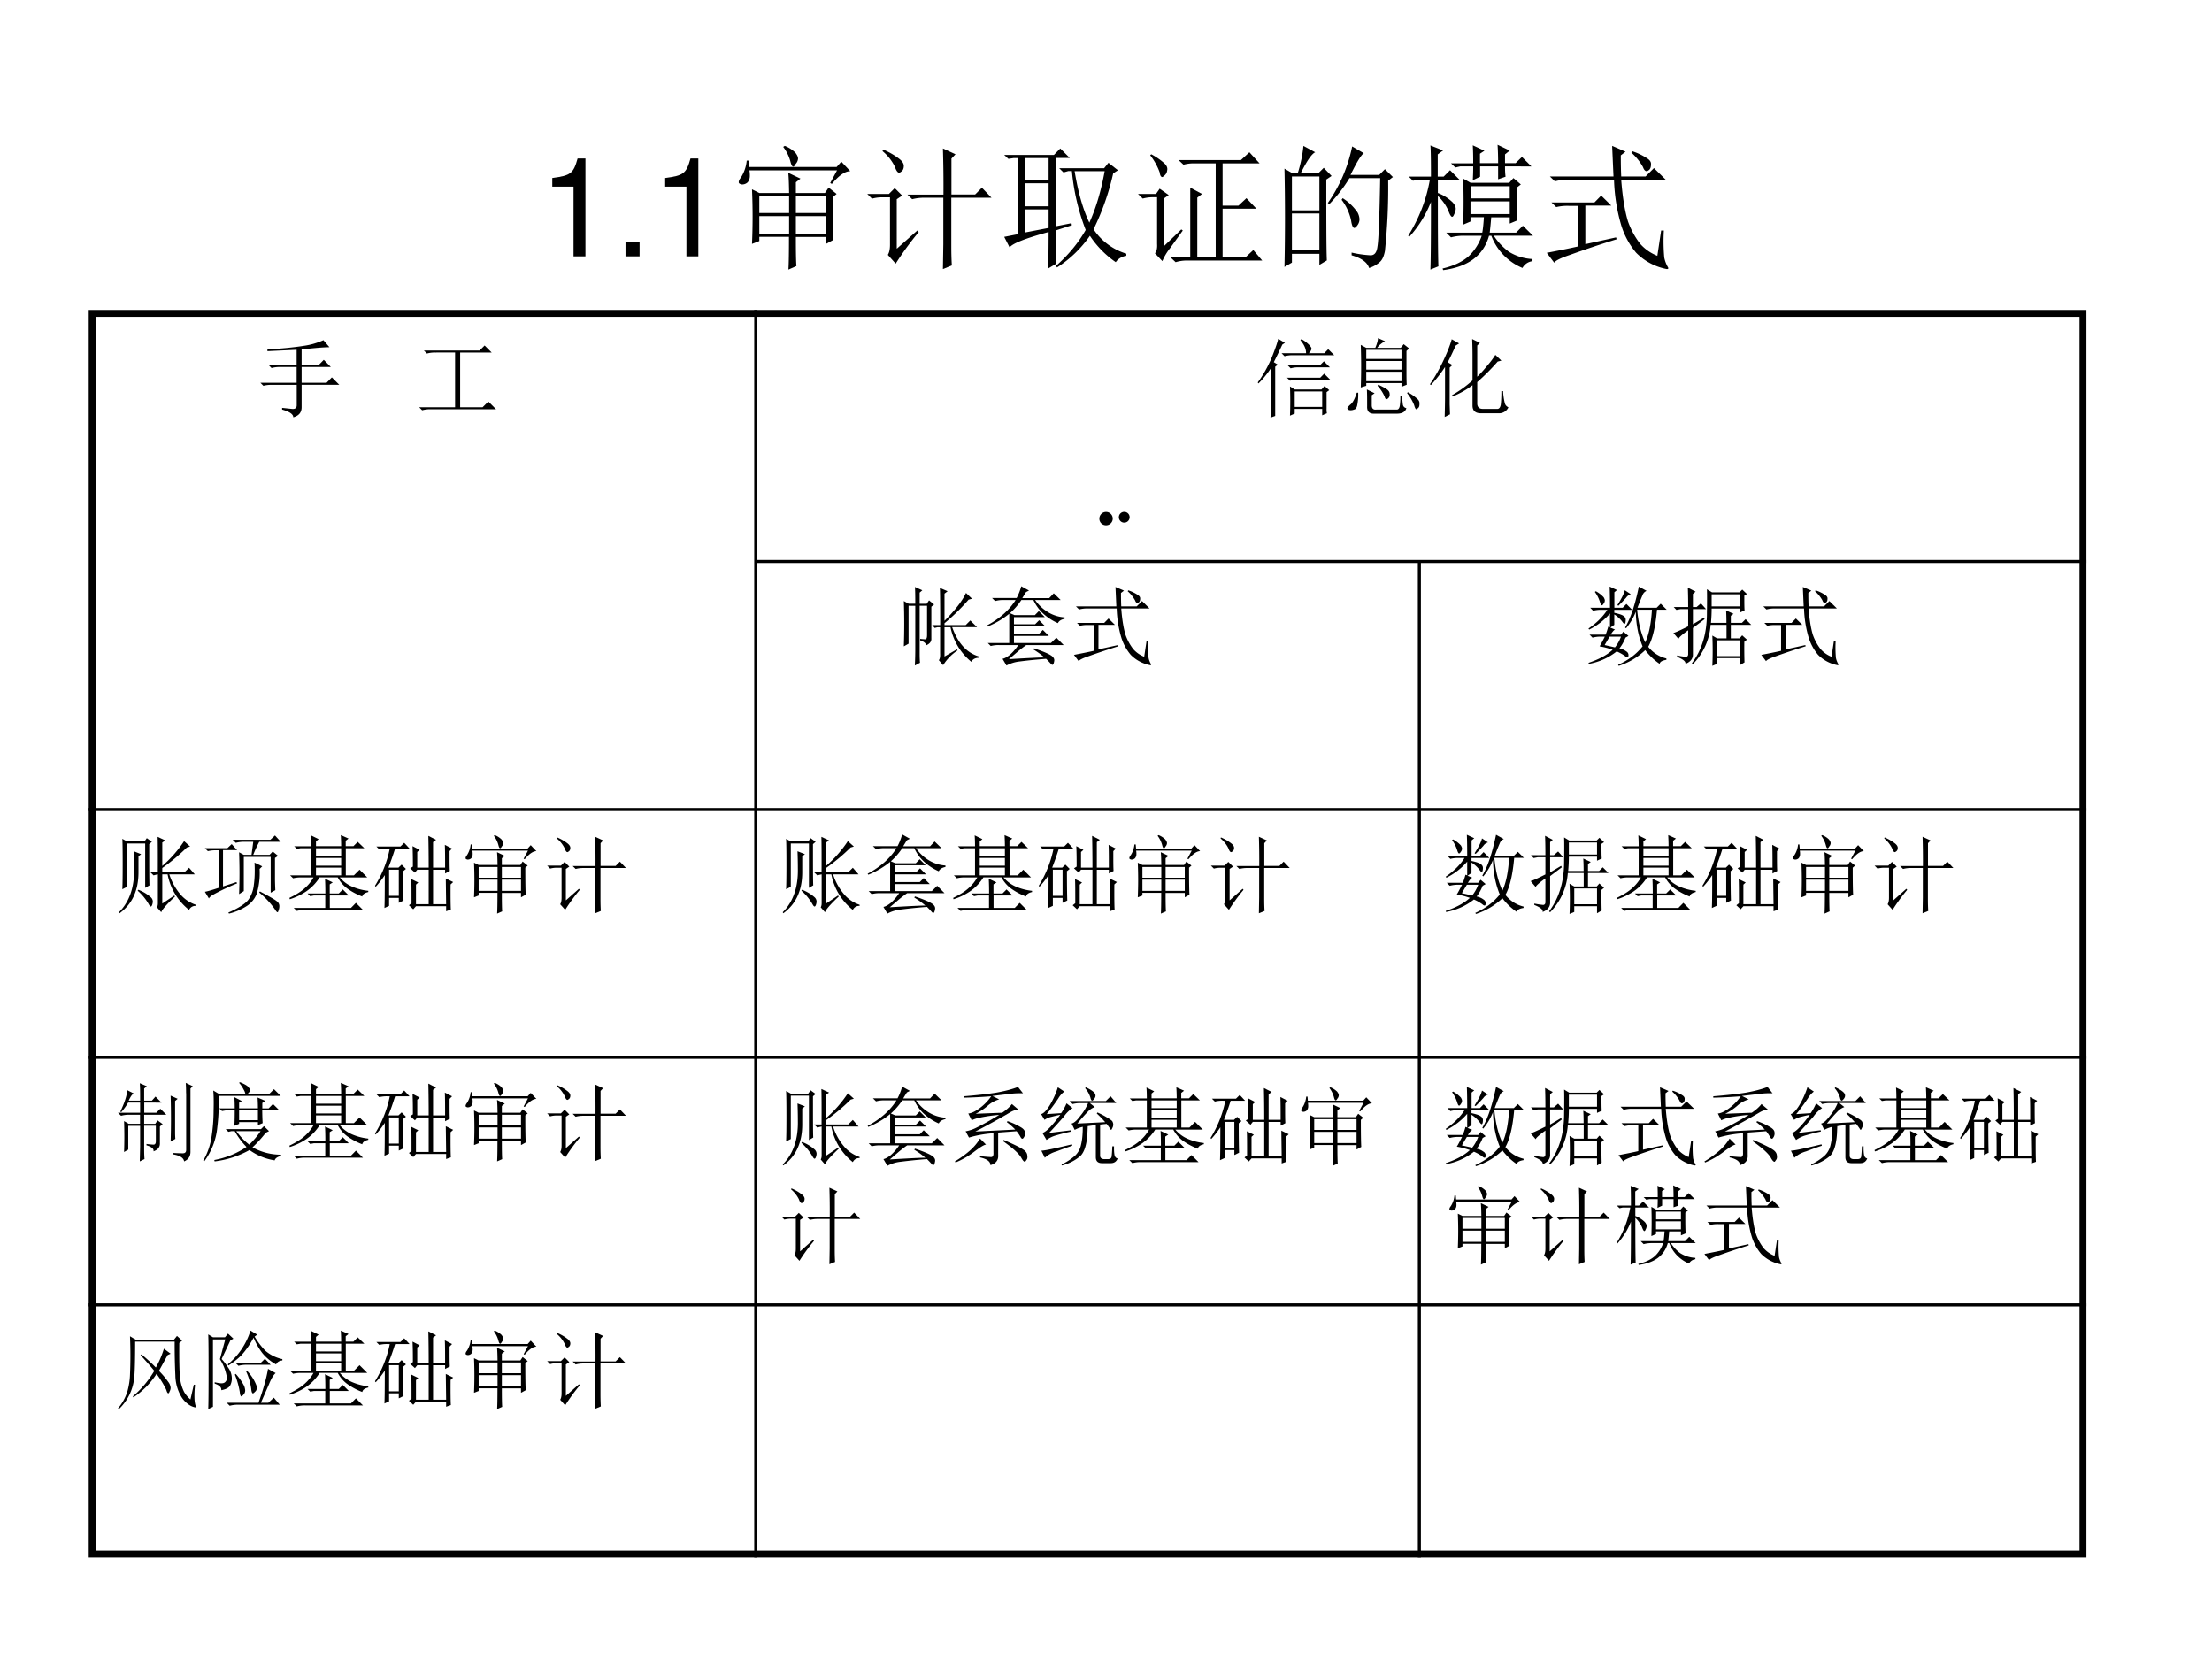 <svg xmlns="http://www.w3.org/2000/svg" xmlns:xlink="http://www.w3.org/1999/xlink" width="960" height="720" viewBox="0 0 720 540"><rect x="0" y="0" width="720" height="540" fill="#808080" stroke="none"/><g data-name="P"><clipPath id="a"><path fill-rule="evenodd" d="M0 540h720V0H0Z"/></clipPath><g clip-path="url(#a)"><path fill="#fff" fill-rule="evenodd" d="M0 540h720V0H0Z"/></g></g><g data-name="P"><symbol id="b"><path d="M.157.515V0h.088v.723H.187C.156.612.136.597 0 .579V.515h.157Z"/></symbol><symbol id="c"><path d="M.104.104H0V0h.104v.104Z"/></symbol><use xlink:href="#b" transform="matrix(44.064 0 0 -44.064 179.765 83.45)"/><use xlink:href="#c" transform="matrix(44.064 0 0 -44.064 203.603 83.45)"/><use xlink:href="#b" transform="matrix(44.064 0 0 -44.064 216.514 83.45)"/><symbol id="d"><path d="M.152.543V.418h.22v.125h-.22m.27 0V.418h.223v.125H.422M.152.395v-.13h.22v.13h-.22m.27 0v-.13h.223v.13H.422m-.05.171C.371.624.37.673.366.715l.09-.043L.422.645V.566h.215l.027.04.059-.047L.695.535C.695.361.697.255.7.22L.645.19v.051H.422c0-.107.001-.178.004-.215L.367 0C.37.05.371.13.371.242H.152V.211L.098.19a4.553 4.553 0 0 1 0 .403L.152.566h.22m-.044.34L.34.914a.235.235 0 0 0 .078-.05C.431.847.438.833.438.82A.063.063 0 0 0 .421.781C.414.768.408.761.402.761c-.007 0-.014.012-.02.036a.307.307 0 0 1-.054.11M.676.64l.05.093H.079A.22.22 0 0 0 .082.691.073.073 0 0 0 .066.645.058.058 0 0 0 .023.629C.008.632 0 .637 0 .645c0 .01.005.022.016.035a.28.28 0 0 1 .043.125h.015L.078.758h.645l.035.039.066-.07C.785.727.74.695.688.633L.675.64Z"/></symbol><symbol id="e"><path d="m.113.871.004.012A.522.522 0 0 0 .234.816C.258.798.27.78.27.762.27.743.264.73.254.722.246.716.24.712.238.712.225.71.214.727.203.758a.351.351 0 0 1-.09.113M.22.152.37.285.38.273A2.207 2.207 0 0 1 .21.04L.152.105c.01.016.016.04.016.075V.53H.066h.036A.273.273 0 0 1 .035.52L0 .555h.16l.043.043.055-.055-.04-.027V.152m.345.399a8.9 8.9 0 0 1-.004.34L.652.848.622.816V.551h.175l.05.05.071-.074H.621V.172c0-.052.001-.1.004-.145L.559 0l.003.184v.343H.363h.059a.34.34 0 0 1-.09-.011L.297.55h.266Z"/></symbol><symbol id="f"><path d="M.152.438V.266L.328.3v.137H.152M.38.28C.379.164.38.082.383.035L.324 0c.003.073.004.163.004.27C.156.223.06.185.04.156L0 .234l.102.02v.562H.07L.031.81 0 .839h.367l.047.048.07-.07H.38V.312l.117.023L.5.32.379.281M.152.816V.652h.176v.164H.152M.328.63H.152V.46h.176v.168m.078.113h.332l.032.04.07-.055L.805.703A1.861 1.861 0 0 0 .66.29.446.446 0 0 1 .902.11V.094A.112.112 0 0 1 .824.047a.72.72 0 0 0-.191.195A.86.86 0 0 0 .39.008L.383.02C.474.1.547.189.602.285A1.613 1.613 0 0 0 .5.72H.473L.438.71.405.742M.52.72C.546.563.582.436.629.339c.05.11.087.237.113.38H.52Z"/></symbol><symbol id="g"><path d="m.09.79.008.007A.468.468 0 0 0 .195.73C.214.712.22.694.215.676A.053.053 0 0 0 .195.64C.187.633.182.629.18.629.17.629.163.64.16.664A.458.458 0 0 1 .09.79M.19.117l.13.125.011-.008L.238.105A.405.405 0 0 1 .18.008L.125.066c.013.013.018.037.016.07V.48H.105A.28.28 0 0 1 .035.47L0 .504h.133L.16.543.227.496.19.47V.117m.11.637h.46l.063.058L.898.73H.625V.418h.117l.059.055.074-.078h-.25v-.36h.168L.852.09.918.012h-.57A.28.28 0 0 1 .278 0L.241.035h.145v.516L.473.504.438.477V.035h.136V.73H.41A.289.289 0 0 1 .336.72L.3.754Z"/></symbol><symbol id="h"><path d="M.055.676v-.25h.203v.25H.055m0-.274V.13h.203v.273H.055m.254.25c0-.304 0-.504.004-.597L.258.023v.082H.055V.04L0 .008a17.08 17.08 0 0 1 0 .726L.059.7h.039A.98.98 0 0 1 .14.902L.227.855C.2.842.165.79.12.7H.25l.04.04.058-.06-.04-.027M.5.898l.086-.05C.566.835.533.78.488.688H.7L.742.73.801.672.766.645a4.532 4.532 0 0 0-.024-.52C.734.085.722.059.703.043A.213.213 0 0 0 .625 0C.612.042.569.073.496.094v.02a.82.82 0 0 1 .14-.02c.03 0 .046.022.051.066.008.044.015.212.02.504H.48A1.06 1.06 0 0 0 .332.473L.32.48A1.113 1.113 0 0 1 .5.898M.43.516A.375.375 0 0 0 .54.41.12.12 0 0 0 .554.363.073.073 0 0 0 .539.316C.53.303.521.296.516.296c-.01 0-.019.02-.024.056a.383.383 0 0 1-.07.152L.43.516Z"/></symbol><symbol id="i"><path d="M.164.004c.003.088.004.255.004.5a.837.837 0 0 0-.16-.258L0 .254C.08.382.134.52.16.668H.07L.035.66.004.691h.164c0 .118-.001.194-.004.23L.258.884.218.855V.691h.044l.047.047.07-.07h-.16V.57A.32.32 0 0 0 .329.5C.343.484.351.469.351.453A.092.092 0 0 0 .34.414C.335.401.33.394.324.394.316.395.307.41.297.438a.324.324 0 0 1-.078.11c0-.271.001-.444.004-.52L.164.004m.5.785C.664.833.663.88.66.926L.75.883.715.855V.79h.078L.84.836l.07-.07H.715C.715.737.716.712.719.69L.664.671v.095H.531V.69L.477.664C.479.695.48.73.48.766H.383L.348.758.316.789H.48c0 .037 0 .08-.003.133l.086-.04L.53.86V.79h.133M.406.336a4.898 4.898 0 0 1 0 .34L.461.645h.285L.777.68.832.633.801.609C.8.477.802.396.805.367L.75.344V.39H.613A2.414 2.414 0 0 0 .602.277h.195l.05.051.075-.074h-.29a.466.466 0 0 1 .11-.117.36.36 0 0 1 .176-.055V.066a.096.096 0 0 1-.074-.05.416.416 0 0 0-.23.238H.597C.556.108.443.024.258 0L.254.012c.086.02.15.052.195.093a.378.378 0 0 1 .094.149H.41A.355.355 0 0 1 .316.242L.281.277h.266c.005.026.009.064.012.114H.46V.359L.406.336M.461.62v-.09H.75v.09H.46m0-.113V.414h.29v.094H.46Z"/></symbol><symbol id="j"><path d="m.285.184.227.05L.516.22A7.722 7.722 0 0 1 .172.105C.104.082.065.063.055.047L0 .12c.083.016.16.031.23.047v.3H.164A.355.355 0 0 1 .07.458L.035.492h.317l.05.051.075-.074H.285V.184M.633.87a.442.442 0 0 0 .105-.05C.762.806.772.79.77.772.77.755.766.743.758.734.75.727.743.723.738.723c-.01 0-.02.01-.027.03A.401.401 0 0 1 .625.86l.008.012M.547.84C.547.78.548.728.55.684h.18l.062.062L.879.66H.55C.56.527.578.424.6.352A.596.596 0 0 1 .689.188a.329.329 0 0 1 .128-.09l.028.187h.02a1.342 1.342 0 0 1 .003-.2.235.235 0 0 1 .028-.073C.9.004.897 0 .887 0A.43.43 0 0 0 .66.121a.574.574 0 0 0-.11.203A1.325 1.325 0 0 0 .497.66H.152A.355.355 0 0 1 .06.648L.023.684h.47L.483.91.582.867.547.84Z"/></symbol><use xlink:href="#d" transform="matrix(44.064 0 0 -44.064 240.459 87.753)"/><use xlink:href="#e" transform="matrix(44.064 0 0 -44.064 282.285 87.581)"/><use xlink:href="#f" transform="matrix(44.064 0 0 -44.064 326.866 87.409)"/><use xlink:href="#g" transform="matrix(44.064 0 0 -44.064 370.413 85.343)"/><use xlink:href="#h" transform="matrix(44.064 0 0 -44.064 418.092 87.237)"/><use xlink:href="#i" transform="matrix(44.064 0 0 -44.064 458.37 87.925)"/><use xlink:href="#j" transform="matrix(44.064 0 0 -44.064 503.466 87.581)"/><symbol id="k"><path d="M-2147483500-2147483500Z"/></symbol><use xlink:href="#k" transform="matrix(44.064 0 0 -44.064 94626710000 -94626710000)"/></g><g fill="none" stroke="#000" stroke-linejoin="round" data-name="P"><path d="M246 100.88v406.115M462 182.25v324.745M245.5 182.75h433.62M28.875 263.5H679.12M28.875 344.12H679.12M28.875 424.75H679.12"/><path stroke-width="2.25" d="M30 100.88v406.115M678 100.88v406.115M28.875 102H679.12M28.875 505.87H679.12"/></g><g data-name="P"><clipPath id="l"><path fill-rule="evenodd" d="M30 240h216V4.8H30Z"/></clipPath><g clip-path="url(#l)"><use xlink:href="#k" transform="matrix(27.96 0 0 -27.96 60043638000 -60043638000)"/><use xlink:href="#k" transform="matrix(27.96 0 0 -27.96 60043638000 -60043638000)"/><use xlink:href="#k" transform="matrix(27.96 0 0 -27.96 60043638000 -60043638000)"/><use xlink:href="#k" transform="matrix(27.96 0 0 -27.96 60043638000 -60043638000)"/><use xlink:href="#k" transform="matrix(27.96 0 0 -27.96 60043638000 -60043638000)"/><use xlink:href="#k" transform="matrix(27.96 0 0 -27.96 60043638000 -60043638000)"/></g><symbol id="m"><path d="m.734.898.07-.082C.743.816.635.807.48.79V.61h.2l.058.059L.82.586H.48V.402h.29l.062.063.086-.086H.48V.117C.48.057.448.018.383 0c0 .036-.043.066-.13.09v.02L.376.097c.031 0 .047.014.047.043v.238H.129A.355.355 0 0 1 .035.367L0 .402h.422v.184h-.2A.355.355 0 0 1 .13.574L.094.61h.328v.176L.082.77v.02c.17.01.31.024.422.042a.84.84 0 0 1 .23.066Z"/></symbol><use xlink:href="#m" transform="matrix(27.96 0 0 -27.96 84.756 135.83)"/><use xlink:href="#k" transform="matrix(27.96 0 0 -27.96 60043638000 -60043638000)"/><use xlink:href="#k" transform="matrix(27.96 0 0 -27.96 60043638000 -60043638000)"/><use xlink:href="#k" transform="matrix(27.96 0 0 -27.96 60043638000 -60043638000)"/><symbol id="n"><path d="M.055.695h.648l.059.059.082-.082H.477V.035h.261l.067.067.09-.09H.129A.355.355 0 0 1 .035 0L0 .035h.418v.637H.184A.355.355 0 0 1 .09.66L.055.695Z"/></symbol><use xlink:href="#n" transform="matrix(27.96 0 0 -27.96 136.44 133.537)"/><use xlink:href="#k" transform="matrix(27.96 0 0 -27.96 60043638000 -60043638000)"/></g><g data-name="P"><clipPath id="o"><path fill-rule="evenodd" d="M246 240h432V4.8H246Z"/></clipPath><g clip-path="url(#o)"><use xlink:href="#k" transform="matrix(27.96 0 0 -27.96 60043638000 -60043638000)"/><use xlink:href="#k" transform="matrix(27.96 0 0 -27.96 60043638000 -60043638000)"/><use xlink:href="#k" transform="matrix(27.96 0 0 -27.96 60043638000 -60043638000)"/><use xlink:href="#k" transform="matrix(27.96 0 0 -27.96 60043638000 -60043638000)"/><use xlink:href="#k" transform="matrix(27.96 0 0 -27.96 60043638000 -60043638000)"/><use xlink:href="#k" transform="matrix(27.96 0 0 -27.96 60043638000 -60043638000)"/><use xlink:href="#k" transform="matrix(27.96 0 0 -27.96 60043638000 -60043638000)"/><use xlink:href="#k" transform="matrix(27.96 0 0 -27.96 60043638000 -60043638000)"/><use xlink:href="#k" transform="matrix(27.96 0 0 -27.96 60043638000 -60043638000)"/><use xlink:href="#k" transform="matrix(27.96 0 0 -27.96 60043638000 -60043638000)"/><use xlink:href="#k" transform="matrix(27.96 0 0 -27.96 60043638000 -60043638000)"/><use xlink:href="#k" transform="matrix(27.96 0 0 -27.96 60043638000 -60043638000)"/><use xlink:href="#k" transform="matrix(27.96 0 0 -27.96 60043638000 -60043638000)"/><use xlink:href="#k" transform="matrix(27.96 0 0 -27.96 60043638000 -60043638000)"/><use xlink:href="#k" transform="matrix(27.96 0 0 -27.96 60043638000 -60043638000)"/><use xlink:href="#k" transform="matrix(27.96 0 0 -27.96 60043638000 -60043638000)"/><use xlink:href="#k" transform="matrix(27.96 0 0 -27.96 60043638000 -60043638000)"/><use xlink:href="#k" transform="matrix(27.96 0 0 -27.96 60043638000 -60043638000)"/><use xlink:href="#k" transform="matrix(27.96 0 0 -27.96 60043638000 -60043638000)"/><use xlink:href="#k" transform="matrix(27.96 0 0 -27.96 60043638000 -60043638000)"/></g><symbol id="p"><path d="m.496.902.012.012A.36.36 0 0 0 .605.84C.618.824.625.813.625.805.625.789.615.77.594.75h.18L.82.797l.07-.07H.407A.355.355 0 0 1 .312.715L.277.75h.285C.563.8.54.85.496.902M.43.305v-.18h.32v.18H.43M.348.609h.375L.77.656l.07-.07H.465A.312.312 0 0 1 .383.574L.348.61M.34.465h.387l.046.047.07-.07H.47A.355.355 0 0 1 .375.43L.34.465M.375.363.43.328h.312l.035.04L.832.32.801.297V.109C.8.083.802.064.805.051L.75.027v.075H.43V.047L.375.023a4.227 4.227 0 0 1 0 .34m-.172.23V.02L.148 0c.003.052.004.096.004.133v.441A1.063 1.063 0 0 0 .008.398L0 .41c.068.094.122.192.164.293C.206.807.23.88.238.918L.316.871l-.03-.02A7.1 7.1 0 0 0 .187.646L.233.617.204.594Z"/></symbol><symbol id="q"><path d="M.355.882.438.846A.352.352 0 0 1 .387.811a.201.201 0 0 1-.04-.043h.274l.035.043.063-.05L.688.732V.495c0-.052 0-.104.003-.156L.63.315v.043h-.41V.327L.156.307a6.943 6.943 0 0 1 0 .496L.22.768h.105c.021.05.031.087.031.114M.22.745V.639h.41v.106h-.41m0-.13v-.1h.41v.1h-.41m0-.124V.38h.41v.11h-.41M.352.327l.007.012A.654.654 0 0 0 .457.288C.48.272.492.254.492.233A.059.059 0 0 0 .48.186C.47.176.462.171.457.171.447.17.439.18.434.2a.477.477 0 0 1-.082.126M.695.24l.008.012A.537.537 0 0 0 .81.178C.832.16.842.14.839.116.84.096.836.079.825.069.814.059.807.053.804.053.795.053.786.07.778.1a.518.518 0 0 1-.082.14M.11.246h.016A.636.636 0 0 0 .113.092C.105.066.093.052.078.05A.104.104 0 0 0 .04.042a.056.056 0 0 0-.031.007C.003.055 0 .06 0 .065c0 .008.01.02.031.04.029.02.055.067.078.14M.23.089c0 .085 0 .15-.003.195L.317.24.284.217V.104C.283.063.301.044.34.05h.23C.591.047.604.061.61.092a.749.749 0 0 1 .007.114h.02C.639.172.642.142.645.116.647.09.66.073.687.066.674.022.637.002.575.002H.313C.255 0 .227.029.23.089Z"/></symbol><symbol id="r"><path d="M.172 0c.002.083.004.163.004.238v.344a1.572 1.572 0 0 0-.164-.21L0 .381c.057.082.11.175.16.282.05.107.08.188.094.242L.34.856.3.831A3.603 3.603 0 0 0 .208.637L.262.605.23.575V.147L.234.031.172 0m.324.426v.281c0 .057-.001.124-.004.2l.09-.044L.551.832V.469c.036.034.075.077.117.129a.955.955 0 0 1 .094.125l.07-.067L.789.645A2.572 2.572 0 0 0 .551.406V.16C.55.116.573.094.617.094h.168c.021 0 .034.017.04.05.004.034.007.086.007.157h.02a.702.702 0 0 1 .02-.14.07.07 0 0 1 .042-.048.118.118 0 0 0-.113-.07H.594c-.065 0-.098.03-.098.09V.37A1.017 1.017 0 0 0 .262.238L.258.254c.091.052.17.11.238.172Z"/></symbol><use xlink:href="#p" transform="matrix(27.96 0 0 -27.96 409.402 135.94)"/><use xlink:href="#q" transform="matrix(27.96 0 0 -27.96 438.564 134.702)"/><use xlink:href="#r" transform="matrix(27.96 0 0 -27.96 465.431 135.721)"/><use xlink:href="#k" transform="matrix(27.96 0 0 -27.96 60043638000 -60043638000)"/></g><g data-name="P"><clipPath id="s"><path fill-rule="evenodd" d="M246 320.76h216V85.56H246Z"/></clipPath><g clip-path="url(#s)"><use xlink:href="#k" transform="matrix(27.984 0 0 -27.984 60095178000 -60095178000)"/><use xlink:href="#k" transform="matrix(27.984 0 0 -27.984 60095178000 -60095178000)"/><use xlink:href="#k" transform="matrix(27.984 0 0 -27.984 60095178000 -60095178000)"/><use xlink:href="#k" transform="matrix(27.984 0 0 -27.984 60095178000 -60095178000)"/><use xlink:href="#k" transform="matrix(27.984 0 0 -27.984 60095178000 -60095178000)"/></g><symbol id="t"><path d="m.473.105.144.083.008-.012A.572.572 0 0 1 .457.004l-.05.058c.012.014.017.04.015.079v.304H.39L.359.437.33.47h.093c0 .24-.001.384-.004.433l.09-.039L.473.836V.52c.125.125.208.233.25.324l.07-.067-.04-.011a2.302 2.302 0 0 0-.28-.274V.47h.246l.054.054.079-.078h-.29C.63.258.734.145.875.105V.09C.831.09.801.074.785.043a.698.698 0 0 0-.242.402h-.07v-.34M.19.31A.784.784 0 0 1 .25.305c.013 0 .02.017.02.05v.34H.184V.152c0-.036 0-.076.004-.12L.128 0c.004.078.005.14.005.188v.507H.055V.254L0 .223A7.631 7.631 0 0 1 0 .75L.055.719h.078C.133.815.132.88.129.914L.215.875.184.848v-.13h.082l.027.04L.352.71.32.684V.316C.323.28.302.253.258.234.258.258.236.277.19.293v.016Z"/></symbol><symbol id="u"><path d="M.063.785h.285c.02.037.039.082.054.137l.09-.05L.457.854a4.57 4.57 0 0 1-.043-.07h.313L.78.84.86.762H.563A.488.488 0 0 1 .719.617.423.423 0 0 1 .906.56V.543C.865.535.84.518.828.493a.61.61 0 0 0-.176.116.493.493 0 0 0-.109.153h-.14A.738.738 0 0 0 .27.609L.324.586H.56l.046.047.07-.07H.317V.48h.246L.61.527l.07-.07H.317v-.09h.29l.046.047.07-.07H.317V.262h.43L.81.324.895.238H.46A1.326 1.326 0 0 1 .359.16 9.63 9.63 0 0 0 .258.074c.221.013.36.02.414.02a.983.983 0 0 1-.129.093L.551.2C.645.168.708.142.742.121.776.101.79.077.785.051.78.022.773.008.765.008.76.008.756.01.75.016.734.034.715.055.691.078A5.72 5.72 0 0 1 .383.047.418.418 0 0 1 .23 0L.184.078C.21.083.238.1.27.125a.557.557 0 0 1 .097.113H.141A.355.355 0 0 1 .047.227L.012.262h.25v.34A.972.972 0 0 0 .008.453L0 .465a.99.99 0 0 1 .2.137c.054.049.1.102.136.16H.19A.355.355 0 0 1 .098.75L.062.785Z"/></symbol><use xlink:href="#t" transform="matrix(27.984 0 0 -27.984 294.196 216.623)"/><use xlink:href="#u" transform="matrix(27.984 0 0 -27.984 321.172 216.623)"/><use xlink:href="#j" transform="matrix(27.984 0 0 -27.984 349.57 216.514)"/><use xlink:href="#k" transform="matrix(27.984 0 0 -27.984 60095178000 -60095178000)"/></g><g data-name="P"><clipPath id="v"><path fill-rule="evenodd" d="M462 320.76h216V85.56H462Z"/></clipPath><g clip-path="url(#v)"><use xlink:href="#k" transform="matrix(27.984 0 0 -27.984 60095178000 -60095178000)"/><use xlink:href="#k" transform="matrix(27.984 0 0 -27.984 60095178000 -60095178000)"/><use xlink:href="#k" transform="matrix(27.984 0 0 -27.984 60095178000 -60095178000)"/><use xlink:href="#k" transform="matrix(27.984 0 0 -27.984 60095178000 -60095178000)"/><use xlink:href="#k" transform="matrix(27.984 0 0 -27.984 60095178000 -60095178000)"/><use xlink:href="#k" transform="matrix(27.984 0 0 -27.984 60095178000 -60095178000)"/></g><symbol id="w"><path d="M.246.34A4.838 4.838 0 0 1 .188.242l.12-.027a.441.441 0 0 1 .07.125H.247m-.16.527a.345.345 0 0 0 .09-.07C.186.78.19.77.19.762a.063.063 0 0 0-.015-.04C.168.71.16.704.156.704c-.008 0-.015.013-.023.04a.41.41 0 0 1-.059.116l.012.008M.422.88l.07-.047A.098.098 0 0 1 .438.793a2.17 2.17 0 0 0-.09-.094L.336.707c.05.078.078.135.086.172M.246.922l.086-.04L.301.856v-.18h.097L.441.72.508.652H.3V.617C.36.604.397.591.41.578A.049.049 0 0 0 .433.535.168.168 0 0 0 .43.504C.427.494.423.488.418.488S.404.498.391.516A.348.348 0 0 1 .3.598V.477L.254.445.309.422C.296.417.279.397.258.363h.12l.028.035.059-.05L.43.328A.5.5 0 0 0 .36.203.188.188 0 0 0 .44.168.049.049 0 0 0 .465.125C.465.107.46.098.453.098S.436.103.426.113a.5.5 0 0 1-.098.055.723.723 0 0 0-.324-.145L0 .035c.12.04.214.09.281.152a.874.874 0 0 1-.152.04C.139.242.16.28.19.34h-.05A.355.355 0 0 1 .047.328L.012.363h.187C.21.39.22.421.23.457L.25.449v.16A.76.76 0 0 0 .008.422L0 .434C.096.5.17.574.219.652h-.07A.355.355 0 0 1 .054.641L.02.676h.23C.25.77.249.852.246.922m.32-.27C.58.502.611.375.66.273c.042.089.068.215.078.38H.566m.02.269.09-.05A.083.083 0 0 1 .629.823 3.654 3.654 0 0 1 .57.676h.223L.84.723l.07-.07H.797C.78.46.747.315.695.222A.378.378 0 0 1 .906.086V.07C.856.062.831.047.828.023a.706.706 0 0 0-.168.16A.787.787 0 0 0 .352 0L.344.012c.12.054.215.126.285.215C.579.349.553.483.55.629A.687.687 0 0 0 .437.437L.426.446c.062.104.116.263.16.477Z"/></symbol><symbol id="x"><path d="M.453 0a3.962 3.962 0 0 1 0 .352L.508.32h.11v.157H.433A.725.725 0 0 0 .227.02L.215.03c.057.076.1.16.129.254C.375.382.39.492.39.617c.002.128.002.219 0 .274L.449.855h.32l.032.032.054-.051-.03-.02c0-.078 0-.135.003-.171L.773.62v.047H.445C.445.618.443.562.437.5h.18c0 .05-.001.098-.004.145L.7.605.668.582V.5h.129L.84.543.906.477H.668V.32H.77L.8.355l.055-.05L.825.28A5.7 5.7 0 0 1 .827.04L.773.008V.09H.508V.023L.453 0M.445.832v-.14h.328v.14H.445M.508.297V.113h.265v.184H.508M.227.484.355.56.363.543.227.441V.125C.224.078.195.045.14.023.146.05.113.077.043.105v.016A.893.893 0 0 1 .148.105c.016.003.024.013.024.032v.277C.099.362.062.328.059.313L0 .383C.016.385.073.41.172.46v.2h-.09L.035.651.004.684h.168C.172.79.17.866.168.91l.09-.047L.227.836V.684H.27l.05.043L.38.66H.227V.484Z"/></symbol><use xlink:href="#w" transform="matrix(27.984 0 0 -27.984 517.052 216.732)"/><use xlink:href="#x" transform="matrix(27.984 0 0 -27.984 544.684 216.732)"/><use xlink:href="#j" transform="matrix(27.984 0 0 -27.984 573.3 216.514)"/><use xlink:href="#k" transform="matrix(27.984 0 0 -27.984 60095178000 -60095178000)"/></g><g data-name="P"><clipPath id="y"><path fill-rule="evenodd" d="M30 401.52h216v-235.2H30Z"/></clipPath><g clip-path="url(#y)"><symbol id="z"><path d="M.227.273A.474.474 0 0 0 .37.187a.07.07 0 0 0 .024-.05.129.129 0 0 0-.008-.04C.382.086.377.079.37.079c-.005 0-.012.007-.02.02a.607.607 0 0 1-.133.164l.009.011M.039.867.094.836h.203l.027.039.059-.043L.352.805c0-.25 0-.41.003-.48L.305.296v.516H.094V.308L.039.28C.042.34.043.437.043.578c0 .14-.001.237-.004.29M.172.722.258.688.227.663V.477C.227.266.154.107.007 0L0 .012c.122.122.181.293.176.511 0 .079-.002.145-.004.2M.442.07c.007.01.011.026.011.047v.336a.339.339 0 0 1-.05-.012L.366.477h.086C.453.69.452.828.45.89L.54.848.504.824V.551A1.402 1.402 0 0 1 .758.84l.07-.063L.79.766A2.192 2.192 0 0 0 .504.527v-.05h.258L.816.53.883.453H.586A.675.675 0 0 1 .715.22a.4.4 0 0 1 .18-.121V.086A.08.08 0 0 1 .816.039a.693.693 0 0 0-.25.414H.504v-.34l.14.094.008-.012C.556.105.502.043.492.012L.442.07Z"/></symbol><symbol id="A"><path d="m.21.316.157.051.008-.015A2.643 2.643 0 0 1 .094.219C.068.203.052.189.047.176L0 .254C.029.259.082.274.16.3v.437H.13A.355.355 0 0 1 .035.727L0 .762h.262l.05.047.063-.07H.211V.315m.187-.09a6.18 6.18 0 0 1 0 .489L.453.684h.09l.02.152h-.11A.355.355 0 0 1 .36.824L.324.86h.438L.816.91.883.836h-.25a1.359 1.359 0 0 1-.07-.152h.19L.79.723.852.672.816.648V.41C.816.366.818.32.82.273L.766.243V.66H.453V.262L.398.227m.27.324L.637.52A.835.835 0 0 0 .602.227.304.304 0 0 0 .496.094.668.668 0 0 0 .281 0L.273.012c.123.054.201.105.235.152A.358.358 0 0 1 .57.336c.01.07.013.156.008.258L.668.55M.641.258C.75.2.815.163.836.145a.07.07 0 0 0 .031-.06A.137.137 0 0 0 .86.044C.854.025.85.016.848.016.84.016.83.025.82.043a.999.999 0 0 1-.188.203l.009.012Z"/></symbol><symbol id="B"><path d="M.418.203c0 .065-.001.123-.004.172l.09-.043L.469.309V.203h.105L.621.25l.07-.07H.47V.035h.246l.058.059.082-.082H.18A.355.355 0 0 1 .086 0L.05.035h.367V.18H.285L.242.172.211.203h.207m.184.55c0 .048-.002.09-.004.13l.09-.04L.655.817V.754h.09l.05.05L.872.73H.656V.414H.75L.816.48l.09-.09h-.32A.39.39 0 0 1 .742.278.641.641 0 0 1 .918.234V.22C.876.21.853.194.848.168a.747.747 0 0 0-.176.094.386.386 0 0 0-.11.129h-.21A.557.557 0 0 0 .199.23.748.748 0 0 0 .004.136L0 .152C.078.19.14.228.184.27A.46.46 0 0 1 .28.39H.137A.355.355 0 0 1 .043.38L.008.414h.246V.73H.129L.086.723l-.031.03h.199C.254.797.253.838.25.88L.34.836.309.809V.754h.293M.309.73V.64h.293v.09H.309m0-.113v-.09h.293v.09H.309m0-.113v-.09h.293v.09H.309Z"/></symbol><symbol id="C"><path d="M.816.508c0 .117 0 .206-.003.265L.897.73.868.7c0-.115 0-.192.003-.231L.816.44v.043h-.14V.082h.152l-.004.3L.91.34.88.312C.879.168.88.07.883.02L.828 0v.059H.477L.445.023.395.07l.03.024c0 .14 0 .234-.003.281l.082-.04L.477.31V.082h.148v.402H.492L.465.45.41.5l.031.02c0 .07 0 .15-.004.238L.52.715.492.69V.508h.133c0 .125-.001.249-.004.37l.09-.046L.676.805V.508h.14M.164.484V.18h.113v.304H.164M.328.47C.328.297.33.182.332.125L.277.098v.058H.164V.063L.11.038c.003.065.004.193.004.383A.993.993 0 0 0 .008.285L0 .297A1.3 1.3 0 0 1 .172.73H.145A.355.355 0 0 1 .05.72L.016.754h.28L.34.797.402.73H.234A3.067 3.067 0 0 0 .156.508h.117L.31.543l.05-.05L.33.468Z"/></symbol><use xlink:href="#z" transform="matrix(27.96 0 0 -27.96 38.73 297.271)"/><use xlink:href="#A" transform="matrix(27.96 0 0 -27.96 66.69 297.38)"/><use xlink:href="#B" transform="matrix(27.96 0 0 -27.96 94.212 296.507)"/><use xlink:href="#C" transform="matrix(27.96 0 0 -27.96 122.063 296.616)"/><use xlink:href="#d" transform="matrix(27.96 0 0 -27.96 151.552 297.38)"/><use xlink:href="#e" transform="matrix(27.96 0 0 -27.96 178.092 297.271)"/></g><use xlink:href="#k" transform="matrix(27.96 0 0 -27.96 60043638000 -60043638000)"/></g><g data-name="P"><clipPath id="D"><path fill-rule="evenodd" d="M246 401.52h216v-235.2H246Z"/></clipPath><g clip-path="url(#D)"><use xlink:href="#z" transform="matrix(27.96 0 0 -27.96 254.78 297.271)"/><use xlink:href="#u" transform="matrix(27.96 0 0 -27.96 282.411 297.38)"/><use xlink:href="#B" transform="matrix(27.96 0 0 -27.96 310.262 296.507)"/><use xlink:href="#C" transform="matrix(27.96 0 0 -27.96 338.113 296.616)"/><use xlink:href="#d" transform="matrix(27.96 0 0 -27.96 367.602 297.38)"/><use xlink:href="#e" transform="matrix(27.96 0 0 -27.96 394.142 297.271)"/></g><use xlink:href="#k" transform="matrix(27.96 0 0 -27.96 60043638000 -60043638000)"/></g><g data-name="P"><clipPath id="E"><path fill-rule="evenodd" d="M462 401.52h216v-235.2H462Z"/></clipPath><g clip-path="url(#E)"><use xlink:href="#w" transform="matrix(27.96 0 0 -27.96 470.58 297.49)"/><use xlink:href="#x" transform="matrix(27.96 0 0 -27.96 498.213 297.49)"/><use xlink:href="#B" transform="matrix(27.96 0 0 -27.96 526.282 296.507)"/><use xlink:href="#C" transform="matrix(27.96 0 0 -27.96 554.133 296.616)"/><use xlink:href="#d" transform="matrix(27.96 0 0 -27.96 583.622 297.38)"/><use xlink:href="#e" transform="matrix(27.96 0 0 -27.96 610.162 297.271)"/></g><use xlink:href="#k" transform="matrix(27.96 0 0 -27.96 60043638000 -60043638000)"/></g><g data-name="P"><clipPath id="F"><path fill-rule="evenodd" d="M30 482.16h216v-235.2H30Z"/></clipPath><g clip-path="url(#F)"><symbol id="G"><path d="M.613.23a8.546 8.546 0 0 1 0 .535L.695.728.665.703v-.36c0-.017 0-.045.003-.081L.613.23m.18.563c0 .042-.001.082-.004.121L.871.875.844.848v-.73C.846.062.822.022.77 0 .764.042.72.069.64.082v.016C.69.095.729.094.755.094c.026 0 .039.013.039.039v.66M.258.707v.059c0 .062-.001.11-.004.144L.336.875.305.848V.707h.09l.042.047.07-.07H.306V.566h.14l.047.047.07-.07H.305V.437h.129l.027.04L.52.434.488.406V.215C.491.168.466.135.414.117.42.146.392.17.332.187v.016A.729.729 0 0 1 .414.195c.018 0 .027.013.027.04v.18H.305v-.27C.305.1.306.06.309.027L.254 0l.004.172v.242H.12V.137L.071.109a4.994 4.994 0 0 1 0 .36L.124.438h.133v.105h-.13A.355.355 0 0 1 .036.531L0 .566h.258v.118h-.14a.661.661 0 0 0-.079-.11L.027.578c.026.055.046.103.059.145.013.041.02.076.023.105L.184.79C.165.781.146.754.125.707h.133Z"/></symbol><symbol id="H"><path d="M.363.414c.003.052.004.112.004.18H.266L.219.586.187.617h.18c0 .04-.001.082-.004.13L.45.702.418.683V.618h.219c0 .044-.002.086-.004.125l.09-.039L.688.68V.617h.074l.05.051.075-.074h-.2C.688.518.69.469.692.445L.637.422v.035H.418v-.02L.363.414M.727.332A1.323 1.323 0 0 0 .574.164.67.67 0 0 1 .906.078V.063C.865.054.84.037.832.012a.673.673 0 0 0-.293.12A1.098 1.098 0 0 0 .133 0L.129.016a.992.992 0 0 1 .375.152.864.864 0 0 0-.137.184H.328L.293.344.262.375h.41L.707.41.766.352l-.04-.02m-.34.02a.719.719 0 0 1 .15-.157.92.92 0 0 1 .132.157H.387m.031.242V.48h.219v.114H.418m-.3.23L.183.785h.308a.156.156 0 0 1-.02.05.361.361 0 0 1-.054.08L.43.921C.49.896.523.875.53.859.541.846.547.84.547.836.547.82.537.803.516.786H.77L.824.84.902.762H.18A2.393 2.393 0 0 0 .164.395.794.794 0 0 0 .012 0L0 .008a.774.774 0 0 1 .098.285c.015.099.023.2.023.3.003.105.001.182-.004.231Z"/></symbol><use xlink:href="#G" transform="matrix(27.96 0 0 -27.96 38.401 378.02)"/><use xlink:href="#H" transform="matrix(27.96 0 0 -27.96 66.143 378.02)"/><use xlink:href="#B" transform="matrix(27.96 0 0 -27.96 94.212 377.147)"/><use xlink:href="#C" transform="matrix(27.96 0 0 -27.96 122.063 377.256)"/><use xlink:href="#d" transform="matrix(27.96 0 0 -27.96 151.552 378.02)"/><use xlink:href="#e" transform="matrix(27.96 0 0 -27.96 178.092 377.911)"/></g><use xlink:href="#k" transform="matrix(27.96 0 0 -27.96 60043638000 -60043638000)"/></g><g data-name="P"><clipPath id="I"><path fill-rule="evenodd" d="M246 540h216V146.16H246Z"/></clipPath><g clip-path="url(#I)"><symbol id="J"><path d="M.719.395.504.379V.12C.509.06.479.018.414 0c0 .042-.04.072-.121.09v.015A1.55 1.55 0 0 1 .422.094c.02 0 .03.018.027.054v.223a1.27 1.27 0 0 1-.285-.05L.125.394A.45.45 0 0 1 .258.44c.062.03.148.077.258.145a1.762 1.762 0 0 1-.22-.031.391.391 0 0 1-.1-.032l-.04.079C.193.604.237.625.29.664a.597.597 0 0 1 .133.137 5.59 5.59 0 0 0-.32-.016v.016c.156.013.283.027.382.043.1.018.183.04.25.066L.793.836a.935.935 0 0 1-.16-.008L.437.805l.079-.04A.329.329 0 0 1 .379.688a.686.686 0 0 0-.137-.09L.551.61C.6.643.638.677.664.711L.738.648A.248.248 0 0 1 .641.613 7.882 7.882 0 0 0 .238.391l.465.023A.788.788 0 0 1 .605.5l.008.012a.786.786 0 0 0 .153-.07c.033-.019.05-.04.05-.063A.08.08 0 0 0 .801.32C.79.302.779.303.766.324a.41.41 0 0 1-.047.07M.566.294C.69.241.764.204.793.183.824.164.841.14.843.114.847.09.844.072.833.06.824.046.819.039.816.039.803.04.79.055.773.086.747.133.676.198.56.28l.007.012M.293.309l.07-.07C.343.238.3.213.234.163A.961.961 0 0 0 .008.031L0 .043C.057.077.112.116.164.16A.613.613 0 0 1 .293.31Z"/></symbol><symbol id="K"><path d="M.512.898.52.91C.585.88.62.853.629.832.637.814.634.796.62.777.608.762.6.754.594.754c-.008 0-.015.012-.02.035A.295.295 0 0 1 .512.9M.355.488c.03.007.063.037.102.09a.579.579 0 0 1 .09.148H.46A.355.355 0 0 1 .367.715L.332.75h.422l.055.055.066-.078H.566L.625.68A.205.205 0 0 1 .543.625 2.205 2.205 0 0 1 .422.488l.324.016a1.175 1.175 0 0 1-.098.101l.008.012C.701.597.74.576.773.555.81.534.83.518.832.508A.07.07 0 0 0 .84.477.082.082 0 0 0 .828.434C.823.42.818.414.813.414a1.235 1.235 0 0 1-.05.07A4.74 4.74 0 0 1 .538.457.348.348 0 0 1 .391.414L.355.488M.485.45l.058.012L.539.37C.531.243.504.156.457.11A.533.533 0 0 0 .242 0L.238.012a.627.627 0 0 1 .16.105.243.243 0 0 1 .067.125c.013.052.02.121.02.207m.152.028.05.007V.121C.685.087.705.071.748.074h.03c.026 0 .04.01.043.031.003.024.006.063.008.118h.02C.848.18.85.147.855.12.861.098.872.085.891.082.878.046.85.027.812.027H.716C.663.025.637.048.637.097v.38M.004.172C.03.174.07.18.125.192c.057.012.135.03.234.054L.363.23A4.34 4.34 0 0 1 .18.164.338.338 0 0 1 .043.09l-.04.082m.09.207L.349.41.352.395A2.068 2.068 0 0 1 .18.352.352.352 0 0 1 .063.297L.015.379c.023.005.056.03.097.074C.155.5.191.546.223.59A1.538 1.538 0 0 1 .12.566.207.207 0 0 1 .04.531L0 .598C.029.605.063.64.102.703A.99.99 0 0 1 .195.91L.27.86A.267.267 0 0 1 .2.78 2.498 2.498 0 0 0 .065.598l.168.011a.63.63 0 0 1 .063.114l.07-.055A.36.36 0 0 1 .266.57 6.599 6.599 0 0 0 .094.38Z"/></symbol><use xlink:href="#z" transform="matrix(27.96 0 0 -27.96 254.78 379.351)"/><use xlink:href="#u" transform="matrix(27.96 0 0 -27.96 282.411 379.46)"/><use xlink:href="#J" transform="matrix(27.96 0 0 -27.96 310.808 379.242)"/><use xlink:href="#K" transform="matrix(27.96 0 0 -27.96 338.877 379.351)"/><use xlink:href="#B" transform="matrix(27.96 0 0 -27.96 366.182 378.587)"/><use xlink:href="#C" transform="matrix(27.96 0 0 -27.96 394.033 378.696)"/><use xlink:href="#d" transform="matrix(27.96 0 0 -27.96 423.522 379.46)"/></g><clipPath id="L"><path fill-rule="evenodd" d="M246 540h216V146.16H246Z"/></clipPath><g clip-path="url(#L)"><use xlink:href="#e" transform="matrix(27.96 0 0 -27.96 254.342 411.511)"/></g><use xlink:href="#k" transform="matrix(27.96 0 0 -27.96 60043638000 -60043638000)"/></g><g data-name="P"><clipPath id="M"><path fill-rule="evenodd" d="M462 540h216V146.16H462Z"/></clipPath><g clip-path="url(#M)"><use xlink:href="#w" transform="matrix(27.96 0 0 -27.96 470.58 379.57)"/><use xlink:href="#x" transform="matrix(27.96 0 0 -27.96 498.213 379.57)"/><use xlink:href="#j" transform="matrix(27.96 0 0 -27.96 526.828 379.351)"/><use xlink:href="#J" transform="matrix(27.96 0 0 -27.96 554.788 379.242)"/><use xlink:href="#K" transform="matrix(27.96 0 0 -27.96 582.858 379.351)"/><use xlink:href="#B" transform="matrix(27.96 0 0 -27.96 610.162 378.587)"/><use xlink:href="#C" transform="matrix(27.96 0 0 -27.96 638.013 378.696)"/></g><clipPath id="N"><path fill-rule="evenodd" d="M462 540h216V146.16H462Z"/></clipPath><g clip-path="url(#N)"><use xlink:href="#d" transform="matrix(27.96 0 0 -27.96 471.782 411.62)"/><use xlink:href="#e" transform="matrix(27.96 0 0 -27.96 498.322 411.511)"/><use xlink:href="#i" transform="matrix(27.96 0 0 -27.96 526.173 411.73)"/><use xlink:href="#j" transform="matrix(27.96 0 0 -27.96 554.788 411.511)"/></g><use xlink:href="#k" transform="matrix(27.96 0 0 -27.96 60043638000 -60043638000)"/></g><g data-name="P"><clipPath id="O"><path fill-rule="evenodd" d="M30 540h216V206.64H30Z"/></clipPath><g clip-path="url(#O)"><symbol id="P"><path d="M.535.703.613.645.578.629A50.155 50.155 0 0 0 .477.445.988.988 0 0 0 .586.316a.127.127 0 0 0 .027-.07.092.092 0 0 0-.011-.039C.596.191.592.184.586.184.578.184.57.197.563.223A1.12 1.12 0 0 1 .449.41.929.929 0 0 0 .18.137L.173.148c.096.081.18.18.25.297-.031.04-.085.1-.16.184l.011.008A2.17 2.17 0 0 0 .441.484a1.07 1.07 0 0 1 .094.22m.309-.59.039.171.015-.004A.989.989 0 0 1 .891.117.318.318 0 0 1 .906.031C.91.023.906.02.898.02a.2.2 0 0 0-.066.027.299.299 0 0 0-.102.11.5.5 0 0 0-.062.234A7.727 7.727 0 0 0 .66.785H.2C.2.57.196.432.19.375A.58.58 0 0 0 .011 0L0 .008a.564.564 0 0 1 .11.199c.018.065.028.13.03.195a5.185 5.185 0 0 1 0 .446l.067-.04h.445l.035.044.06-.055L.714.77C.712.569.715.432.723.36A.471.471 0 0 1 .77.2.34.34 0 0 1 .844.112Z"/></symbol><symbol id="Q"><path d="M.492.914.57.867.54.844a.893.893 0 0 1 .12-.16.44.44 0 0 1 .203-.102V.566C.827.564.803.548.79.52a.54.54 0 0 0-.16.132.762.762 0 0 0-.102.18.976.976 0 0 0-.14-.203.841.841 0 0 0-.153-.121L.227.52a.831.831 0 0 1 .265.394M.316.54h.297L.66.586l.067-.07H.445A.355.355 0 0 1 .352.504L.316.539M.31.402.32.41A.646.646 0 0 0 .418.27.186.186 0 0 0 .43.219.069.069 0 0 0 .41.168C.397.155.39.148.387.148.377.148.37.165.367.2A.992.992 0 0 1 .31.402M.44.437l.012.008A.497.497 0 0 0 .563.27C.568.238.563.216.546.203.534.19.525.183.52.183.51.184.503.203.5.239a.732.732 0 0 1-.059.2m.254.03.09-.05C.762.402.735.359.707.289L.613.074H.7l.063.059.07-.082H.344A.355.355 0 0 1 .25.039L.215.074h.37C.644.238.68.37.696.47M.075.297v.016A.43.43 0 0 1 .151.3c.024 0 .04.006.051.02.01.012.016.027.016.042a.556.556 0 0 1-.082.219l.062.23H.055V.027L0 0c.003.065.004.21.004.438C.004.663.003.807 0 .87L.055.836h.14L.23.879.293.82.258.8.156.583A.75.75 0 0 0 .234.48a.214.214 0 0 0 .04-.109.174.174 0 0 0-.02-.098C.238.247.204.23.152.22.155.253.13.279.074.297Z"/></symbol><use xlink:href="#P" transform="matrix(27.96 0 0 -27.96 38.401 458.658)"/><use xlink:href="#Q" transform="matrix(27.96 0 0 -27.96 67.781 458.658)"/><use xlink:href="#B" transform="matrix(27.96 0 0 -27.96 94.212 457.785)"/><use xlink:href="#C" transform="matrix(27.96 0 0 -27.96 122.063 457.894)"/><use xlink:href="#d" transform="matrix(27.96 0 0 -27.96 151.552 458.658)"/><use xlink:href="#e" transform="matrix(27.96 0 0 -27.96 178.092 458.55)"/></g><use xlink:href="#k" transform="matrix(27.96 0 0 -27.96 60043638000 -60043638000)"/></g><g data-name="P"><clipPath id="R"><path fill-rule="evenodd" d="M30 540h216V206.64H30Z"/></clipPath><g clip-path="url(#R)"><use xlink:href="#k" transform="matrix(27.984 0 0 -27.984 60095178000 -60095178000)"/></g></g><g data-name="P"><symbol id="S"><path d="M.31.155A.154.154 0 0 0 .154 0a.16.16 0 0 0-.11.044.15.15 0 0 0-.044.11.154.154 0 1 0 .31 0Z"/></symbol><use xlink:href="#S" transform="matrix(14.04 0 0 -14.04 357.843 170.975)"/><symbol id="T"><path d="M.125.25a.125.125 0 1 1 0-.25.125.125 0 0 1 0 .25Z"/></symbol><use xlink:href="#T" transform="matrix(14.04 0 0 -14.04 364.182 170.121)"/><use xlink:href="#k" transform="matrix(14.04 0 0 -14.04 30150669000 -30150669000)"/></g><g data-name="P"><symbol id="U"><path d="M.007 0h.276v.015C.206.015.189.026.188.074v.6L.18.676 0 .585V.571a.303.303 0 0 0 .072.022c.021 0 .03-.015.03-.047V.093C.1.03.083.016.007.015V0Z"/></symbol><symbol id="V"><path d="M.055.111A.056.056 0 0 1 0 .054C0 .025.025 0 .054 0c.031 0 .057.024.057.054a.057.057 0 0 1-.056.057Z"/></symbol><use xlink:href="#U" fill="#f3f3f3" transform="matrix(.96 0 0 -.96 450.417 550.488)"/><use xlink:href="#V" fill="#f3f3f3" transform="matrix(.96 0 0 -.96 450.377 550.499)"/><use xlink:href="#U" fill="#f3f3f3" transform="matrix(.96 0 0 -.96 450.417 550.488)"/><use xlink:href="#d" fill="#f3f3f3" transform="matrix(.96 0 0 -.96 450.396 550.582)"/><use xlink:href="#e" fill="#f3f3f3" transform="matrix(.96 0 0 -.96 450.348 550.578)"/><use xlink:href="#f" fill="#f3f3f3" transform="matrix(.96 0 0 -.96 450.359 550.574)"/><use xlink:href="#g" fill="#f3f3f3" transform="matrix(.96 0 0 -.96 450.348 550.53)"/><use xlink:href="#h" fill="#f3f3f3" transform="matrix(.96 0 0 -.96 450.426 550.57)"/><use xlink:href="#i" fill="#f3f3f3" transform="matrix(.96 0 0 -.96 450.344 550.585)"/><use xlink:href="#j" fill="#f3f3f3" transform="matrix(.96 0 0 -.96 450.366 550.578)"/><symbol id="W"><path d="M-2147483500-2147483500Z"/></symbol><use xlink:href="#W" fill="#f3f3f3" transform="matrix(.96 0 0 -.96 2061584700 -2061583600)"/><use xlink:href="#W" fill="#f3f3f3" transform="matrix(.96 0 0 -.96 2061584700 -2061583600)"/><use xlink:href="#W" fill="#f3f3f3" transform="matrix(.96 0 0 -.96 2061584700 -2061583600)"/><use xlink:href="#W" fill="#f3f3f3" transform="matrix(.96 0 0 -.96 2061584700 -2061583600)"/><use xlink:href="#W" fill="#f3f3f3" transform="matrix(.96 0 0 -.96 2061584700 -2061583600)"/><use xlink:href="#W" fill="#f3f3f3" transform="matrix(.96 0 0 -.96 2061584700 -2061583600)"/><use xlink:href="#m" fill="#f3f3f3" transform="matrix(.96 0 0 -.96 450.348 550.582)"/><use xlink:href="#W" fill="#f3f3f3" transform="matrix(.96 0 0 -.96 2061584700 -2061583600)"/><use xlink:href="#W" fill="#f3f3f3" transform="matrix(.96 0 0 -.96 2061584700 -2061583600)"/><use xlink:href="#W" fill="#f3f3f3" transform="matrix(.96 0 0 -.96 2061584700 -2061583600)"/><use xlink:href="#n" fill="#f3f3f3" transform="matrix(.96 0 0 -.96 450.359 550.503)"/><use xlink:href="#W" fill="#f3f3f3" transform="matrix(.96 0 0 -.96 2061584700 -2061583600)"/><use xlink:href="#W" fill="#f3f3f3" transform="matrix(.96 0 0 -.96 2061584700 -2061583600)"/><use xlink:href="#W" fill="#f3f3f3" transform="matrix(.96 0 0 -.96 2061584700 -2061583600)"/><use xlink:href="#W" fill="#f3f3f3" transform="matrix(.96 0 0 -.96 2061584700 -2061583600)"/><use xlink:href="#W" fill="#f3f3f3" transform="matrix(.96 0 0 -.96 2061584700 -2061583600)"/><use xlink:href="#W" fill="#f3f3f3" transform="matrix(.96 0 0 -.96 2061584700 -2061583600)"/><use xlink:href="#W" fill="#f3f3f3" transform="matrix(.96 0 0 -.96 2061584700 -2061583600)"/><use xlink:href="#W" fill="#f3f3f3" transform="matrix(.96 0 0 -.96 2061584700 -2061583600)"/><use xlink:href="#W" fill="#f3f3f3" transform="matrix(.96 0 0 -.96 2061584700 -2061583600)"/><use xlink:href="#W" fill="#f3f3f3" transform="matrix(.96 0 0 -.96 2061584700 -2061583600)"/></g></svg>